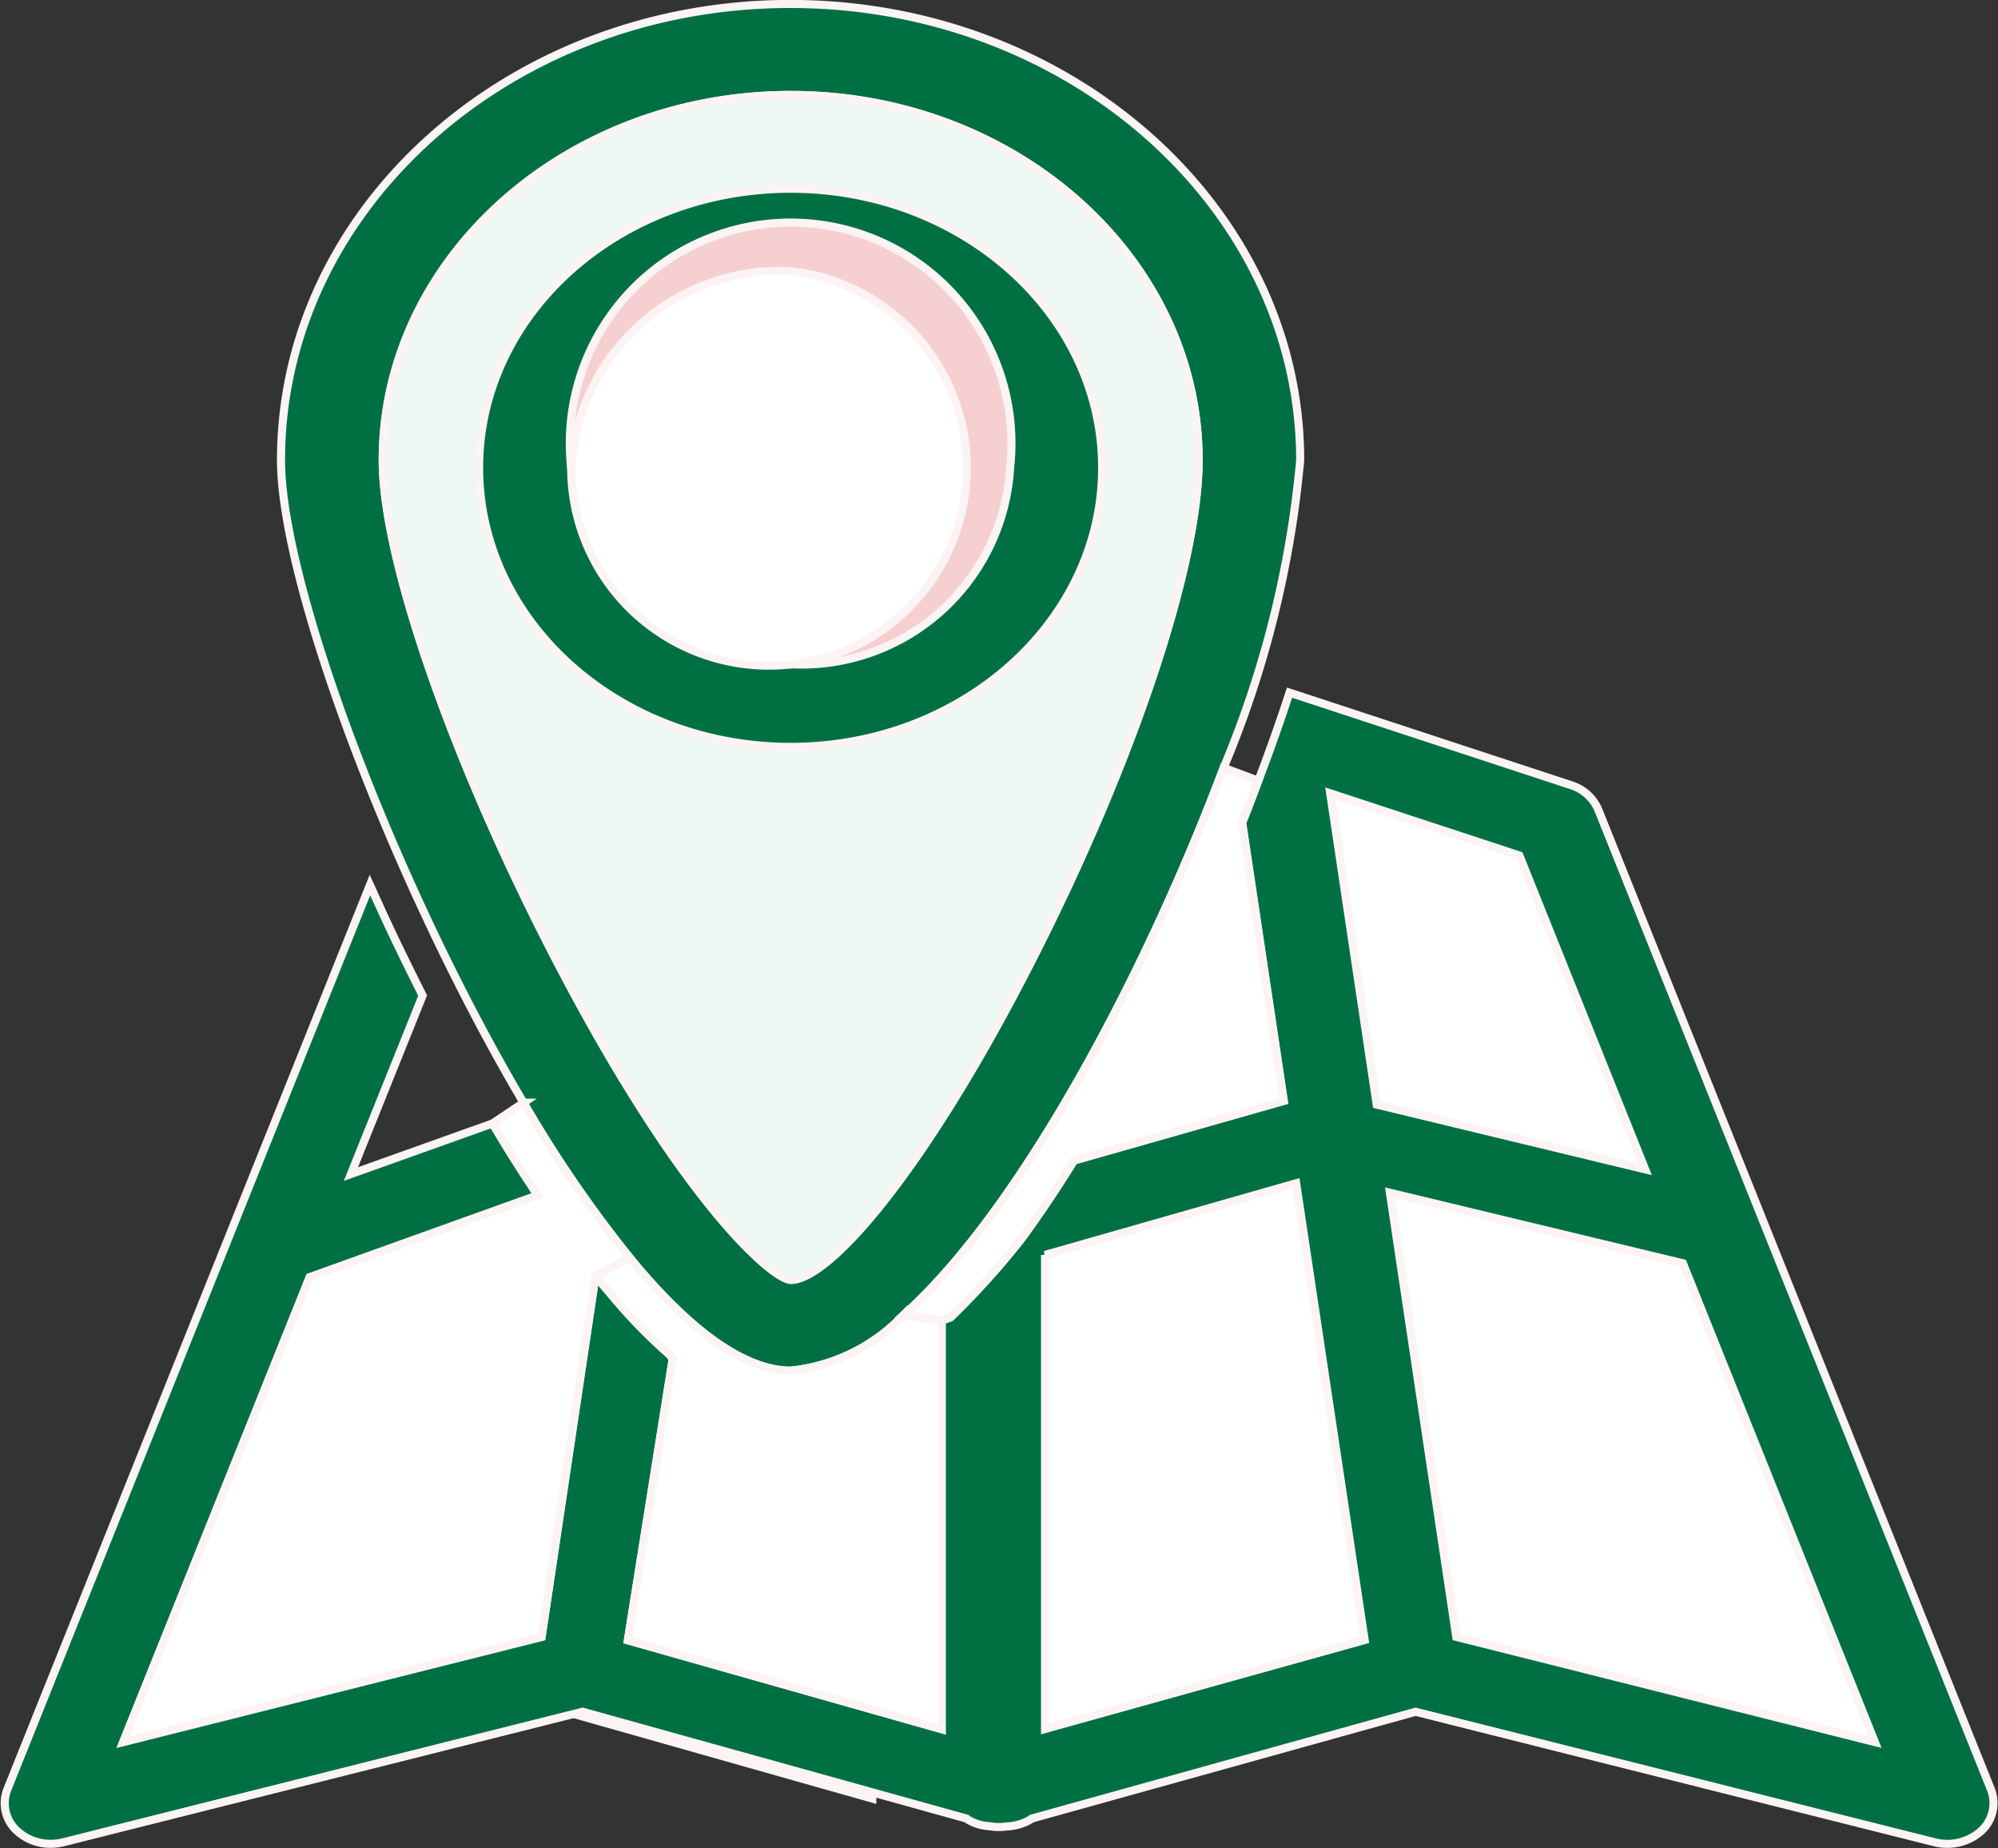 <svg xmlns="http://www.w3.org/2000/svg" width="49.43" height="45.719" viewBox="0 0 49.43 45.719">
  <rect x="0" y="0" width="49.43" height="45.719" fill="#333333" stroke="none"/>
  <g id="icon5" transform="translate(-7.622 -44.058)">
    <path id="路径_13405" data-name="路径 13405" d="M211.721,131.812c0,2.592-1.614,7.438-4.114,12.347-2.655,5.207-5.018,7.93-5.979,7.93-.469-.029-2.712-1.963-5.819-7.947-2.558-4.932-4.274-9.887-4.274-12.33,0-4.984,4.526-9.035,10.093-9.035S211.721,126.828,211.721,131.812Zm-2.386.189c0-3.8-3.456-6.9-7.707-6.9s-7.707,3.1-7.707,6.9,3.456,6.906,7.707,6.906S209.335,135.805,209.335,132Z" transform="translate(-176.162 -74.654)" fill="#97c5ea" stroke="#fcf4f4" stroke-width="0.2"/>
    <path id="路径_13407" data-name="路径 13407" d="M292.218,235.047c2.907-2.6,6-8.428,7.919-13.538l.858.32c-.12.32-.24.641-.372.967l-.029.063,1.03,6.889-5.19,1.476-.057.092c-.418.669-.83,1.282-1.242,1.842l-.023.029a19.526,19.526,0,0,1-1.734,1.917l-.217.074Zm-2.792-25.822a4.893,4.893,0,1,1-5.43,4.863A5.172,5.172,0,0,1,289.426,209.225Z" transform="translate(-263.96 -156.742)" fill="#97c5ea" stroke="#fcf4f4" stroke-width="0.2"/>
    <path id="路径_13408" data-name="路径 13408" d="M295.908,693.417l.841-.452c1.4,1.711,2.792,2.8,3.988,2.8a4.478,4.478,0,0,0,2.792-1.373l.944.132v10.11l-7.764-2.2,1.11-6.963-.074-.1a13.048,13.048,0,0,1-1.408-1.442Z" transform="translate(-275.271 -616.085)" fill="#97c5ea" stroke="#fcf4f4" stroke-width="0.2"/>
    <path id="路径_13409" data-name="路径 13409" d="M74.152,617.068a30.253,30.253,0,0,0,2.621,3.828l-.841.452L74.6,630.279l-10.351,2.6,4.612-11.495,5.642-2.025-.172-.269q-.424-.64-.818-1.3l-.126-.212Z" transform="translate(-55.294 -544.015)" fill="#97c5ea" stroke="#fcf4f4" stroke-width="0.2"/>
    <path id="路径_13410" data-name="路径 13410" d="M566.265,442.868l4.749,11.844-10.356-2.6-1.642-10.986Zm-4.045-10.087,3.112,7.764-6.643-1.6-1.15-7.7Zm-5.522,8.108,1.694,11.3-7.907,2.2V442.662Z" transform="translate(-517.007 -367.562)" fill="#fff" stroke="#fcf4f4" stroke-width="0.2"/>
    <path id="路径_13427" data-name="路径 13427" d="M26.637,76.72s-15.924-20.58-7.924-27.747a13.157,13.157,0,0,1,16.167-1.5s9.667,5.167-1.333,21.667C29.016,77.541,26.637,76.72,26.637,76.72Z" fill="#f6d0d1" stroke="#fcf4f4" stroke-width="0.2"/>
    <path id="路径_13411" data-name="路径 13411" d="M200.977,55.441a25.59,25.59,0,0,1-1.894,7.61c-1.923,5.109-5.012,10.94-7.919,13.538a4.478,4.478,0,0,1-2.792,1.373c-1.2,0-2.586-1.087-3.988-2.8a30.254,30.254,0,0,1-2.621-3.828c-3.238-5.481-6-12.851-6-15.895,0-6.219,5.653-11.283,12.6-11.283S200.977,49.222,200.977,55.441Zm-6.626,12.347c2.5-4.909,4.114-9.755,4.114-12.347,0-4.984-4.526-9.035-10.093-9.035s-10.093,4.051-10.093,9.035c0,2.443,1.716,7.4,4.274,12.33,3.107,5.985,5.35,7.919,5.819,7.947C189.333,75.719,191.7,73,194.351,67.789Z" transform="translate(-161.189)" fill="#007043" stroke="#fcf4f4" stroke-width="0.2"/>
    <path id="路径_13412" data-name="路径 13412" d="M245.757,97.779c0,2.592-1.613,7.438-4.114,12.347-2.655,5.207-5.018,7.93-5.979,7.93-.469-.029-2.712-1.963-5.819-7.947-2.558-4.932-4.274-9.887-4.274-12.33,0-4.984,4.526-9.035,10.093-9.035S245.757,92.795,245.757,97.779Zm-2.386.189c0-3.8-3.456-6.9-7.707-6.9s-7.707,3.1-7.707,6.9,3.456,6.906,7.707,6.906S243.371,101.772,243.371,97.967Z" transform="translate(-208.481 -42.337)" fill="#edf7f3" stroke="#fcf4f4" stroke-width="0.2"/>
    <path id="路径_13413" data-name="路径 13413" d="M65.794,161.174V172.9l7.907-2.2-1.694-11.3-6.214,1.774Zm-2.34,1.545a19.524,19.524,0,0,0,1.734-1.917l.023-.029c.412-.561.824-1.173,1.242-1.842l.057-.092,5.19-1.476-1.03-6.889.029-.063c.132-.326.252-.647.372-.967.246-.647.475-1.282.681-1.905l.091-.275,6.963,2.289a1.083,1.083,0,0,1,.675.606l9.71,24.226a.933.933,0,0,1-.235,1.036,1.26,1.26,0,0,1-1.133.286L74.96,172.474l-9.5,2.643-.017.017a1.257,1.257,0,0,1-.6.177,1.283,1.283,0,0,1-.418-.006,1.171,1.171,0,0,1-.555-.172l-.017-.017-9.5-2.643-12.862,3.233a1.331,1.331,0,0,1-.3.034,1.219,1.219,0,0,1-.83-.32.924.924,0,0,1-.235-1.036l8.966-22.36.292.641c.3.658.629,1.327.961,1.991l.051.1-1.774,4.417,3.507-1.253.126.212q.394.659.818,1.3l.172.269L47.6,161.729l-4.612,11.495,10.351-2.6,1.333-8.932.429.509a13.044,13.044,0,0,0,1.408,1.442l.074.1-1.11,6.963,7.764,2.2v-10.11Zm22.87,10.505L81.575,161.38l-7.249-1.745,1.642,10.986Zm-5.682-14.167-3.113-7.764-4.68-1.539,1.15,7.7ZM59.5,134.8c4.251,0,7.707,3.1,7.707,6.9s-3.456,6.906-7.707,6.906-7.707-3.1-7.707-6.906S55.249,134.8,59.5,134.8Zm5.43,6.9a5.463,5.463,0,1,0-5.43,4.863A5.172,5.172,0,0,0,64.93,141.7Z" transform="translate(-32.318 -86.073)" fill="#007043" stroke="#fcf4f4" stroke-width="0.2"/>
    <path id="路径_13414" data-name="路径 13414" d="M329.147,199.152a19.519,19.519,0,0,1-1.734,1.917l-.217.074-.944-.132c2.907-2.6,6-8.428,7.919-13.538l.858.32c-.12.32-.24.641-.372.967l-.029.063,1.03,6.889-5.19,1.476-.057.092c-.418.669-.83,1.282-1.242,1.842ZM323.46,175.19a4.893,4.893,0,1,1-5.43,4.863A5.172,5.172,0,0,1,323.46,175.19Z" transform="translate(-296.277 -124.423)" fill="#fff" stroke="#fcf4f4" stroke-width="0.2"/>
    <path id="路径_13415" data-name="路径 13415" d="M330.783,658.931c1.4,1.711,2.792,2.8,3.988,2.8a4.478,4.478,0,0,0,2.792-1.373l.944.132V670.6l-7.764-2.2,1.11-6.963-.074-.1a13.054,13.054,0,0,1-1.408-1.442l-.429-.509Z" transform="translate(-307.588 -583.767)" fill="#fff" stroke="#fcf4f4" stroke-width="0.2"/>
    <path id="路径_13416" data-name="路径 13416" d="M108.364,585.059q-.424-.64-.818-1.3l-.126-.212.767-.515a30.255,30.255,0,0,0,2.621,3.828l-.841.452-1.333,8.932-10.351,2.6,4.612-11.495,5.642-2.025Z" transform="translate(-87.612 -511.698)" fill="#fff" stroke="#fcf4f4" stroke-width="0.2"/>
  </g>
</svg>
